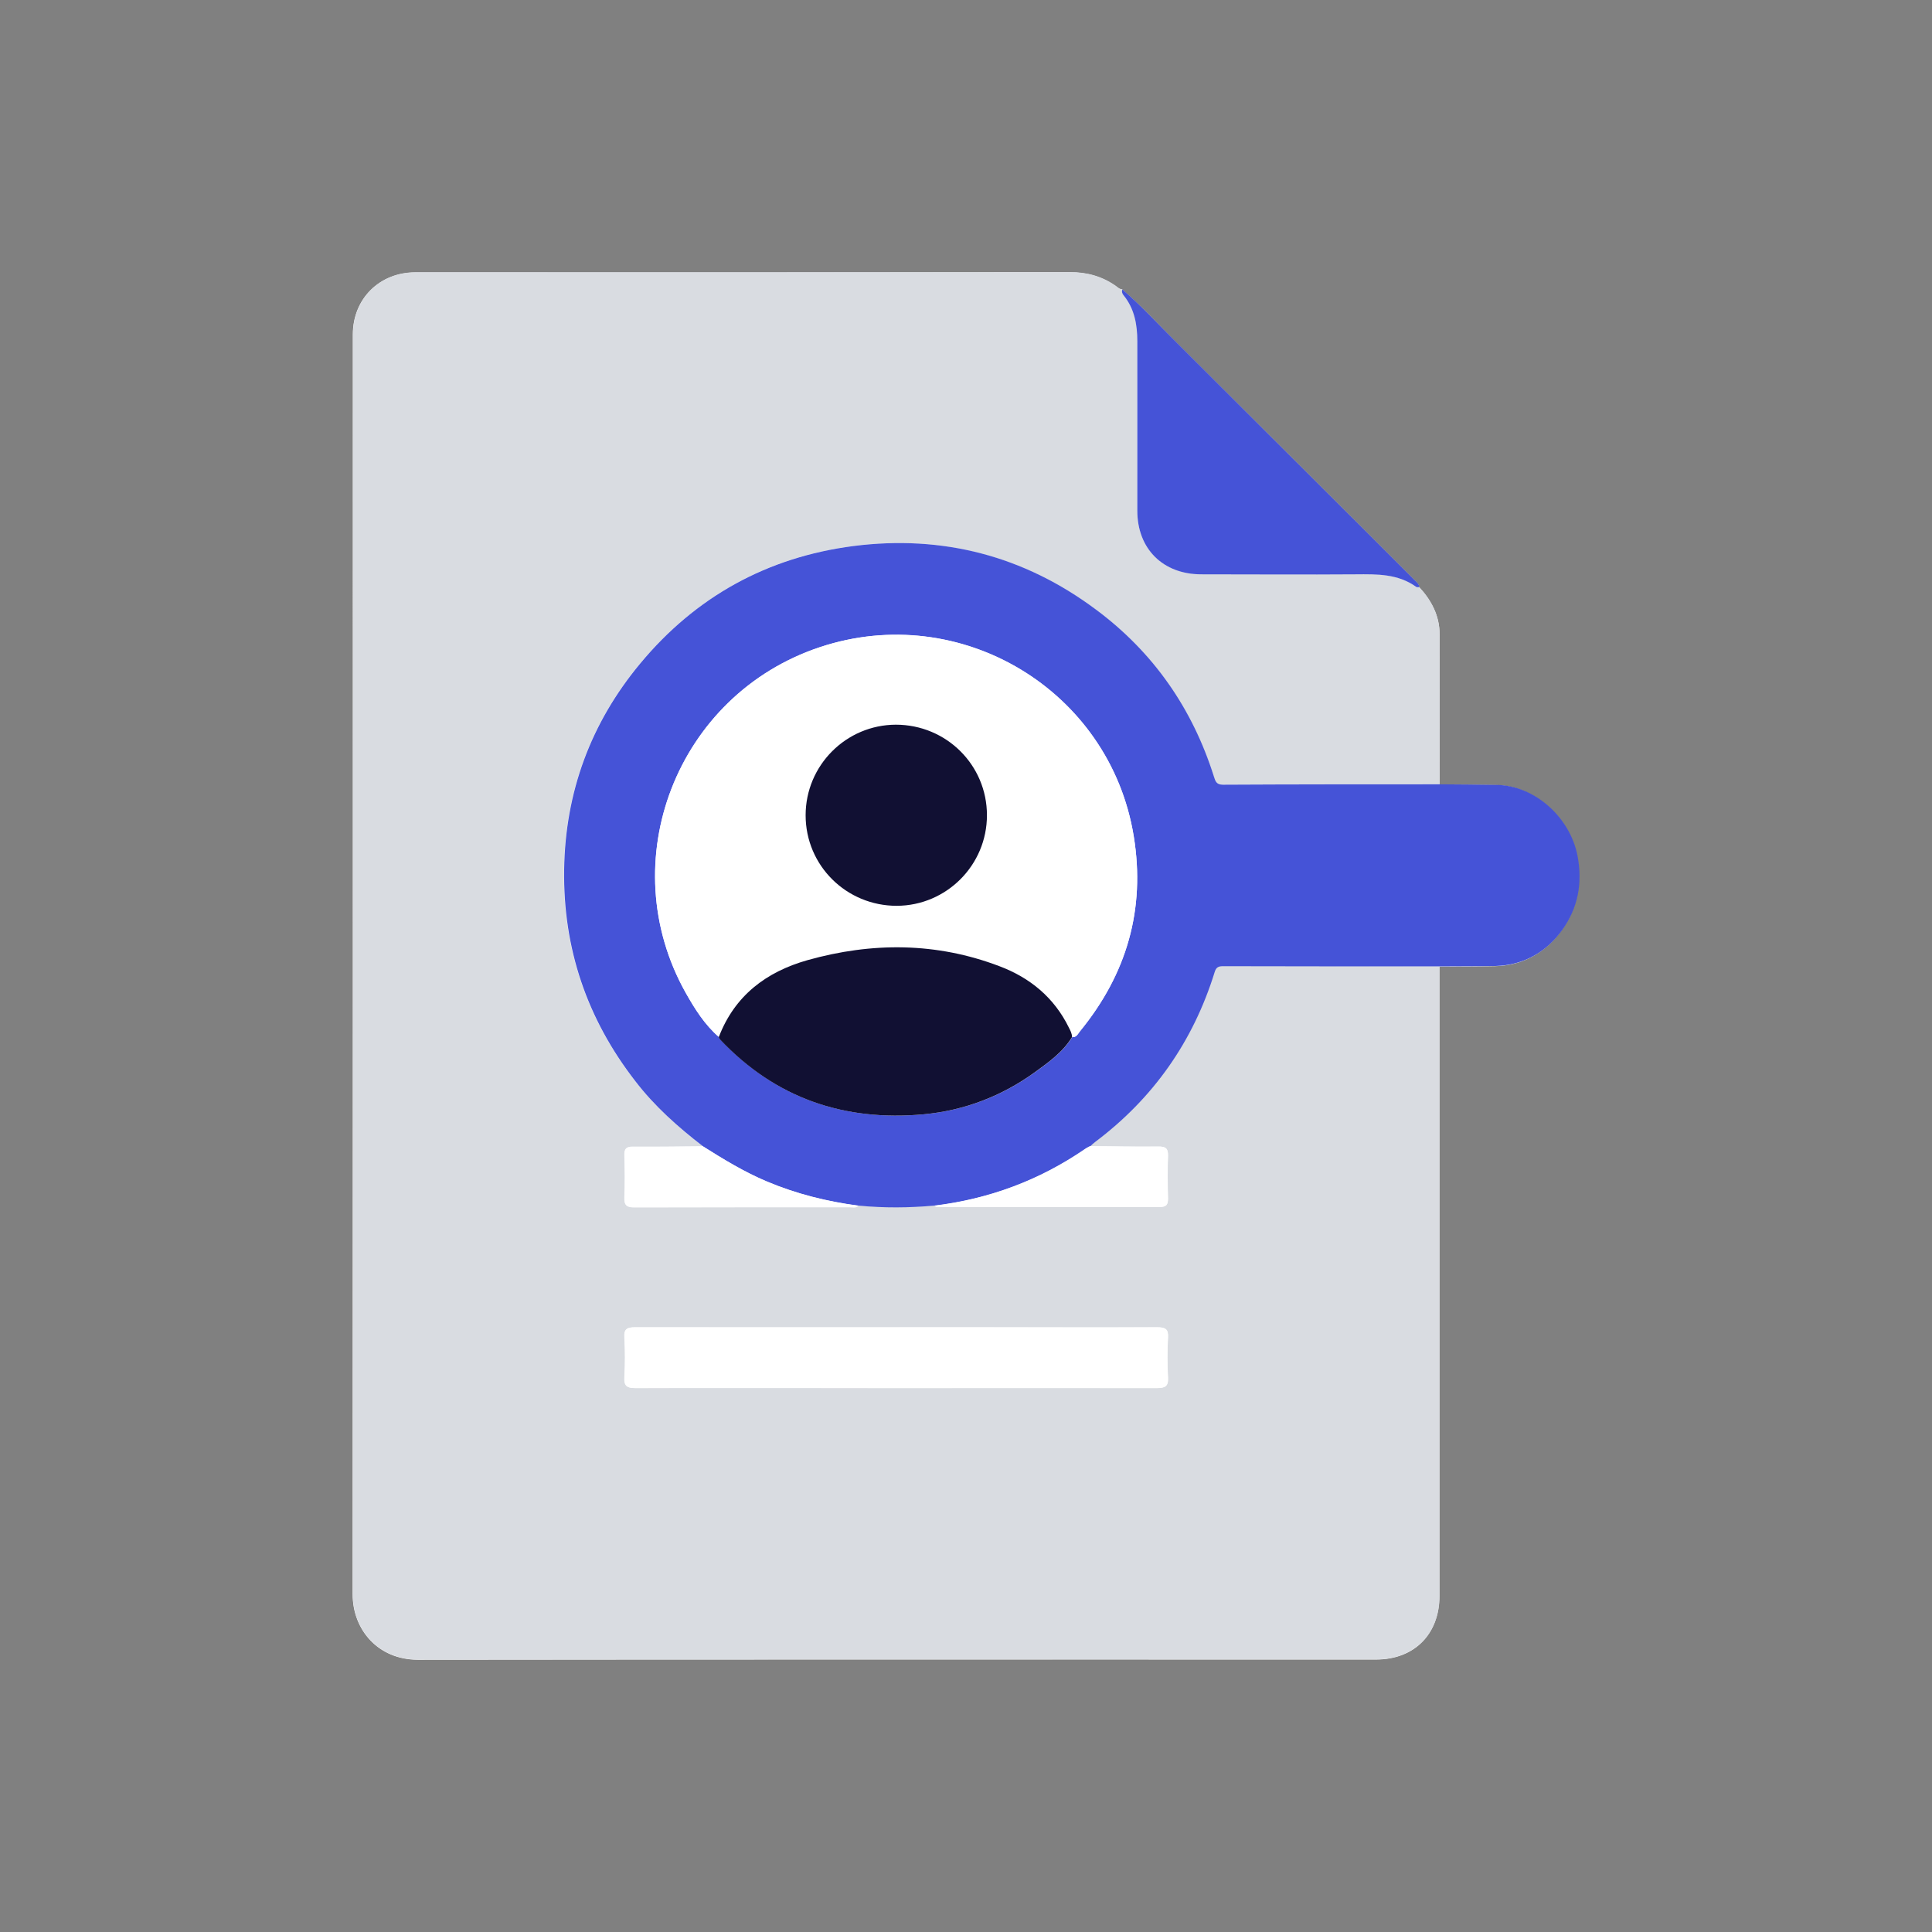 <?xml version="1.0" encoding="UTF-8"?>
<svg id="Livello_1" data-name="Livello 1" xmlns="http://www.w3.org/2000/svg" version="1.1" viewBox="0 0 1024 1024">
  <rect x="0" y="0" width="1024" height="1024" fill="#808080" stroke="none"/>
  <defs>
    <style>
      .cls-1 {
        fill: #fff;
      }

      .cls-1, .cls-2, .cls-3, .cls-4 {
        stroke-width: 0px;
      }

      .cls-2 {
        fill: #111033;
      }

      .cls-3 {
        fill: #4553d7;
      }

      .cls-4 {
        fill: #d9dce1;
      }
    </style>
  </defs>
  <g id="qZtKmz.tif">
    <g>
      <path class="cls-1" d="M763,415.9c0-26.6,0-53.2,0-79.8,0-9.7-4.3-17.8-10.8-24.8-.1-1.7-1.3-2.6-2.4-3.7-9.4-9.4-18.8-18.8-28.2-28.2-32.5-32.5-65.1-65-97.7-97.5-9.6-9.6-18.8-19.6-29.1-28.5-1.5,0-2.4-1-3.5-1.8-7.3-5.1-15.2-7.3-24.3-7.3-115.6.2-231.3.1-346.9.1-19,0-33.1,14-33.1,32.9,0,222.6,0,445.1-.1,667.7,0,18.9,13.6,34.7,34.5,34.7,169.3-.2,338.6-.1,507.9-.1,20.3,0,33.6-13.4,33.6-33.7,0-111.2,0-222.4,0-333.6,9.8,0,19.6,0,29.4-.2,14.9-.3,26.7-7.1,35.2-18.8,8.6-11.8,11.1-25.2,8.3-39.7-3.9-20.1-22.5-37.3-43.1-37.5-10-.1-20-.2-29.9-.3Z"/>
      <path class="cls-4" d="M763,512.2c0,111.2,0,222.4,0,333.6,0,20.3-13.4,33.7-33.6,33.7-169.3,0-338.6,0-507.9.1-21,0-34.6-15.8-34.5-34.7.2-222.6.1-445.1.1-667.7,0-18.9,14.1-32.9,33.1-32.9,115.6,0,231.3,0,346.9-.1,9.1,0,17,2.2,24.3,7.3,1.1.8,2,1.8,3.5,1.8-.5,1.2,0,2.3.7,3.2,5.7,7.1,7.3,15.4,7.2,24.3-.1,29.9,0,59.9,0,89.8,0,20.2,13.6,33.7,33.9,33.7,27.3,0,54.6.1,81.9,0,11.2,0,22.4-.3,32.1,6.7.3.2,1,0,1.5.1,6.5,7,10.7,15.1,10.8,24.8.1,26.6,0,53.2,0,79.8-38.3,0-76.6,0-114.9.2-3.5,0-4-1.8-4.8-4.3-11.5-36.1-32.1-65.9-62.5-88.5-38.2-28.4-81.3-39.7-128.5-33.7-45.7,5.8-83.6,26.9-113.1,62.3-26.2,31.5-39.7,68.1-40.3,109.2-.7,41.8,12.1,79.1,37.7,112.1,10.3,13.3,22.7,24.3,35.8,34.5-12.3.1-24.6.3-36.9.2-3.5,0-4.7,1-4.6,4.5.2,7.5.3,15,0,22.4-.2,4.4,1.5,5.2,5.5,5.2,37.9-.1,75.9,0,113.8-.1,1.6,0,3.4.6,4.7-.8,13.4,1.3,26.7,1.2,40.1,0,1.1,1.1,2.5.8,3.8.8,38.6,0,77.2,0,115.8,0,3.6,0,4.5-1.3,4.4-4.6-.2-7.5-.3-15,0-22.4.2-4-1.2-5.1-5.1-5-12.1.1-24.3-.1-36.4-.2.9-.8,1.7-1.6,2.6-2.3,30.9-23.2,52-53.3,63.4-90.1.8-2.7,2.2-3.1,4.6-3.1,38.3,0,76.5,0,114.8.1ZM474.7,735.7c46.1,0,92.3,0,138.4,0,4.4,0,6.3-.8,6-5.7-.4-7-.4-14,0-21,.3-4.5-1.3-5.5-5.6-5.5-32.5.2-65,0-97.4,0-59.8,0-119.6,0-179.4,0-4.2,0-6,.8-5.7,5.4.4,7,.4,14,0,21-.3,4.7,1.4,5.8,5.9,5.8,46-.2,91.9,0,137.9,0Z"/>
      <path class="cls-3" d="M495.1,639c-13.4,1.2-26.7,1.3-40.1,0-16.7-2.2-32.9-6.2-48.5-12.8-12-5-23.1-11.8-34-18.7-13.2-10.2-25.6-21.2-35.8-34.5-25.6-33-38.3-70.3-37.7-112.1.6-41.1,14.1-77.7,40.3-109.2,29.4-35.4,67.3-56.4,113.1-62.3,47.2-6,90.3,5.2,128.5,33.7,30.4,22.6,51.1,52.4,62.5,88.5.8,2.5,1.3,4.3,4.8,4.3,38.3-.2,76.6-.2,114.9-.2,10,0,20,.2,29.9.3,20.6.2,39.2,17.4,43.1,37.5,2.8,14.5.3,27.9-8.3,39.7-8.6,11.7-20.4,18.4-35.2,18.8-9.8.2-19.6.1-29.4.2-38.3,0-76.5,0-114.8-.1-2.4,0-3.8.4-4.6,3.1-11.4,36.8-32.5,66.9-63.4,90.1-.9.7-1.8,1.5-2.6,2.3-.9.5-1.8.9-2.6,1.5-24.2,16.5-50.9,26.4-79.9,30ZM568.3,549.7c2.3.2,3.1-1.8,4.1-3.1,24.8-30.3,34.8-64.7,28.5-103.4-12.6-77.3-91.8-124.9-166.3-100.2-75.9,25.2-110.3,113.7-71.1,183.3,4.8,8.5,10,16.8,17.5,23.3.2.4.4,1,.7,1.3,29.4,31.2,65.8,43.6,108,39.7,21.5-2,41.3-9.6,58.9-22.3,7.3-5.3,14.8-10.6,19.7-18.6Z"/>
      <path class="cls-3" d="M752.2,311.2c-.5,0-1.1.1-1.5-.1-9.7-7-20.8-6.8-32.1-6.7-27.3.2-54.6,0-81.9,0-20.3,0-33.9-13.5-33.9-33.7,0-29.9,0-59.9,0-89.8,0-8.9-1.5-17.2-7.2-24.3-.8-.9-1.2-2-.7-3.2,10.3,8.9,19.5,19,29.1,28.5,32.6,32.5,65.1,65,97.7,97.5,9.4,9.4,18.8,18.8,28.2,28.2,1.1,1.1,2.3,2,2.4,3.7Z"/>
      <path class="cls-1" d="M474.7,735.7c-46,0-91.9,0-137.9,0-4.5,0-6.2-1-5.9-5.8.4-7,.4-14,0-21-.3-4.6,1.5-5.4,5.7-5.4,59.8.1,119.6,0,179.4,0,32.5,0,65,0,97.4,0,4.3,0,5.9,1,5.6,5.5-.4,7-.4,14,0,21,.3,4.9-1.6,5.7-6,5.7-46.1-.1-92.3,0-138.4,0Z"/>
      <path class="cls-1" d="M372.5,607.6c11,6.9,22,13.6,34,18.7,15.6,6.5,31.8,10.6,48.5,12.8-1.4,1.4-3.1.8-4.7.8-37.9,0-75.9,0-113.8.1-4,0-5.7-.8-5.5-5.2.4-7.5.3-15,0-22.4-.1-3.5,1.1-4.5,4.6-4.5,12.3,0,24.6-.1,36.9-.2Z"/>
      <path class="cls-1" d="M495.1,639c29.1-3.5,55.7-13.4,79.9-30,.8-.6,1.7-1,2.6-1.5,12.1,0,24.3.4,36.4.2,3.9,0,5.2,1,5.1,5-.3,7.5-.2,15,0,22.4,0,3.3-.8,4.7-4.4,4.6-38.6-.1-77.2,0-115.8,0-1.3,0-2.7.3-3.8-.8Z"/>
      <path class="cls-1" d="M381,549.6c-7.5-6.5-12.7-14.8-17.5-23.3-39.1-69.6-4.8-158.1,71.1-183.3,74.5-24.8,153.7,22.8,166.3,100.2,6.3,38.7-3.7,73.1-28.5,103.4-1.1,1.3-1.9,3.3-4.1,3.1,0-1.9-.9-3.5-1.7-5.1-7.8-15.9-20.6-26.4-36.8-32.5-33.5-12.7-67.6-12.8-101.7-3.2-21.9,6.2-38.6,18.8-47,40.7ZM427,432.1c0,26.6,21.6,48,48.3,48,26.4,0,47.8-21.6,47.8-48,0-26.6-21.5-48-48.3-48-26.4,0-47.8,21.6-47.8,48Z"/>
      <path class="cls-2" d="M381,549.6c8.4-21.9,25.1-34.5,47-40.7,34.2-9.6,68.3-9.5,101.7,3.2,16.2,6.1,29,16.6,36.8,32.5.8,1.6,1.7,3.2,1.7,5.1-4.9,8-12.4,13.3-19.7,18.6-17.6,12.7-37.4,20.3-58.9,22.3-42.1,3.9-78.6-8.5-108-39.7-.3-.4-.5-.9-.7-1.3Z"/>
      <path class="cls-2" d="M427,432.1c0-26.4,21.4-47.9,47.8-48,26.7,0,48.3,21.3,48.3,48,0,26.4-21.4,47.9-47.8,48-26.7,0-48.3-21.3-48.3-48Z"/>
    </g>
  </g>
</svg>
